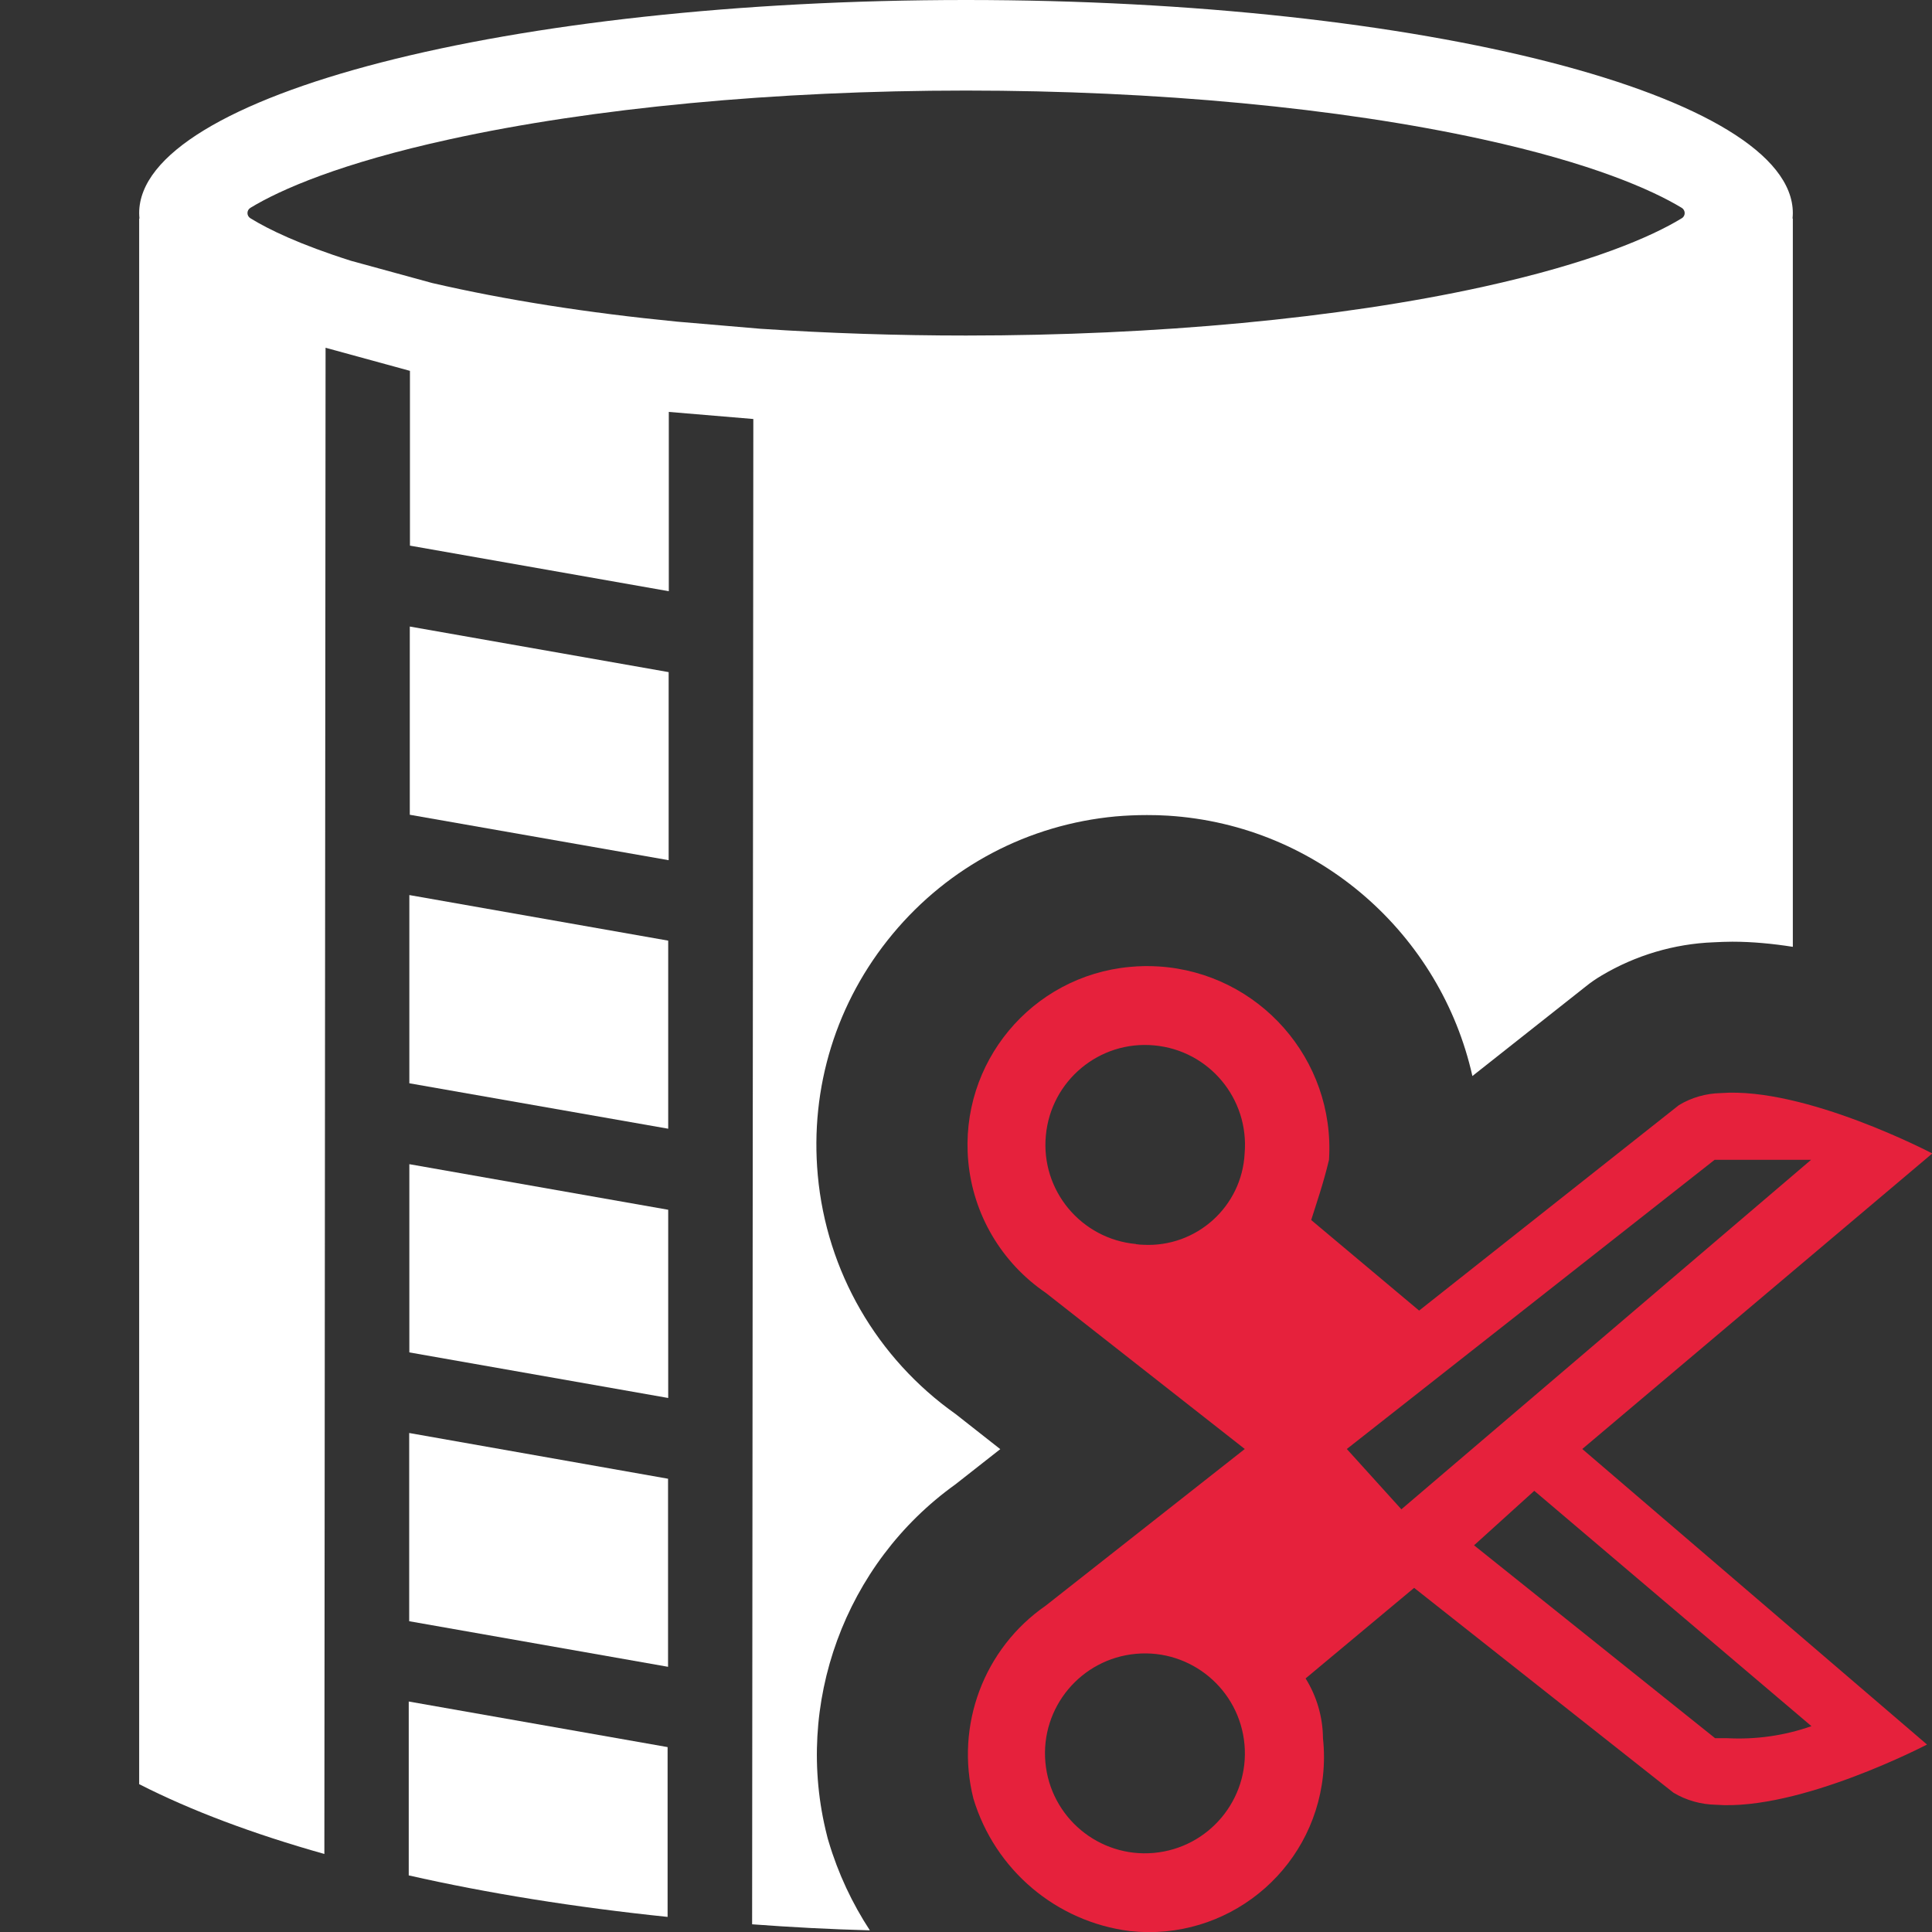 <?xml version="1.0" encoding="UTF-8"?>
<svg id="uuid-27ab2c06-1c8c-453f-b337-eea1a87be6ec" data-name="Calque 1" xmlns="http://www.w3.org/2000/svg" viewBox="0 0 128 128">
  <rect x="0" y="0" width="128" height="128" fill="#333333" stroke="none"/>
  <defs>
    <style>
      .uuid-a9731375-02c6-4849-a5d5-89b5a82b95d2 {
        fill: #e6213c;
      }

      .uuid-a9731375-02c6-4849-a5d5-89b5a82b95d2, .uuid-04eca62d-5220-41d9-8990-48979170f649 {
        stroke-width: 0px;
      }

      .uuid-04eca62d-5220-41d9-8990-48979170f649 {
        fill: #fff;
      }
    </style>
  </defs>
  <path class="uuid-a9731375-02c6-4849-a5d5-89b5a82b95d2" d="M128,76.41s-8.4-4.41-13.99-3.99c-.98.02-1.94.29-2.78.8l-17.21,13.61-7.15-6c.38-1.21.8-2.4,1.18-3.99.42-6.65-4.64-12.39-11.29-12.81-.63-.04-1.27-.03-1.9.03-6.52.6-11.31,6.37-10.71,12.88.32,3.52,2.2,6.71,5.13,8.71l13.19,10.35-13.19,10.38c-4.1,2.84-6.01,7.93-4.79,12.78,1.42,4.72,5.49,8.17,10.38,8.78,6.37.69,12.09-3.91,12.78-10.28.09-.83.09-1.67,0-2.5-.01-1.4-.41-2.77-1.15-3.96l7.19-6,17.18,13.57c.85.51,1.82.78,2.81.8,5.56.42,13.99-3.99,13.99-3.99l-22.84-19.58,23.19-19.58ZM76.45,122.76c-3.64.33-6.86-2.36-7.19-6-.33-3.64,2.36-6.86,6-7.19,3.64-.33,6.86,2.36,7.19,6s-2.36,6.86-6,7.19ZM75.27,82.42c-3.64-.33-6.32-3.55-5.98-7.18.33-3.64,3.55-6.32,7.18-5.98,3.63.33,6.3,3.53,5.99,7.16-.18,3.52-3.19,6.23-6.71,6.05-.16,0-.32-.02-.48-.04ZM92.84,99.99l-3.61-3.99h0l24.37-19.16h6.39l-27.15,23.16ZM120.02,114.36c-1.79.63-3.69.9-5.59.8h-.8l-15.97-12.78,3.99-3.61,18.36,15.59Z"/>
  <g>
    <g>
      <path class="uuid-04eca62d-5220-41d9-8990-48979170f649" d="M27.15,41.51v12.47l17.15,3.01v-12.46l-17.15-3.02ZM27.12,77.13v12.47l17.15,3.02v-12.47l-17.15-3.02ZM27.12,59.3v12.47l17.15,3.01v-12.46l-17.15-3.02ZM27.11,94.94v12.47l17.15,3.02v-12.46l-17.15-3.03ZM27.08,112.73v11.52c5.21,1.18,10.98,2.11,17.15,2.75v-11.25l-17.15-3.02Z"/>
      <path class="uuid-04eca62d-5220-41d9-8990-48979170f649" d="M49.46,127.47l.37.03h0c-.12-.01-.25-.02-.37-.03Z"/>
    </g>
    <path class="uuid-04eca62d-5220-41d9-8990-48979170f649" d="M118.78,14.12C118.78,6.32,94.26,0,64,0S9.22,6.32,9.22,14.12c0,.12.01.24.02.36h-.02v103.73h.01c3.39,1.73,7.53,3.29,12.26,4.62l.08-99.79,5.59,1.53v11.58l17.15,3.02v-11.88l5.6.47-.08,99.73c2.55.19,5.15.33,7.8.4-1.17-1.79-2.1-3.76-2.73-5.88-.04-.13-.08-.26-.11-.4-2.22-8.72,1.19-18.02,8.5-23.26l2.98-2.34-2.95-2.32c-5.23-3.7-8.56-9.46-9.14-15.83-.53-5.82,1.23-11.49,4.96-15.98s8.99-7.25,14.77-7.79c.69-.06,1.39-.09,2.08-.09.47,0,.93.01,1.39.04,10.02.63,18.08,7.9,20.17,17.25l7.48-5.91c.34-.28.71-.53,1.08-.75,2.25-1.34,4.81-2.1,7.41-2.2.41-.02.83-.04,1.25-.04,1.32,0,2.67.13,4.01.34V14.48h-.02c.01-.12.02-.24.02-.36ZM111.42,14.46c-1.99,1.22-6.01,2.97-13.2,4.55-9.47,2.08-21.63,3.22-34.22,3.22-4.53,0-9.12-.15-13.64-.45l-5.5-.47c-5.93-.58-11.39-1.44-16.23-2.56l-5.37-1.47c-3.41-1.08-5.47-2.08-6.67-2.82-.26-.16-.26-.53,0-.69,2-1.22,6.02-2.97,13.2-4.54,9.47-2.08,21.62-3.23,34.21-3.23s24.74,1.15,34.22,3.23c7.19,1.57,11.2,3.33,13.2,4.54.26.16.26.54,0,.69Z"/>
  </g>
</svg>